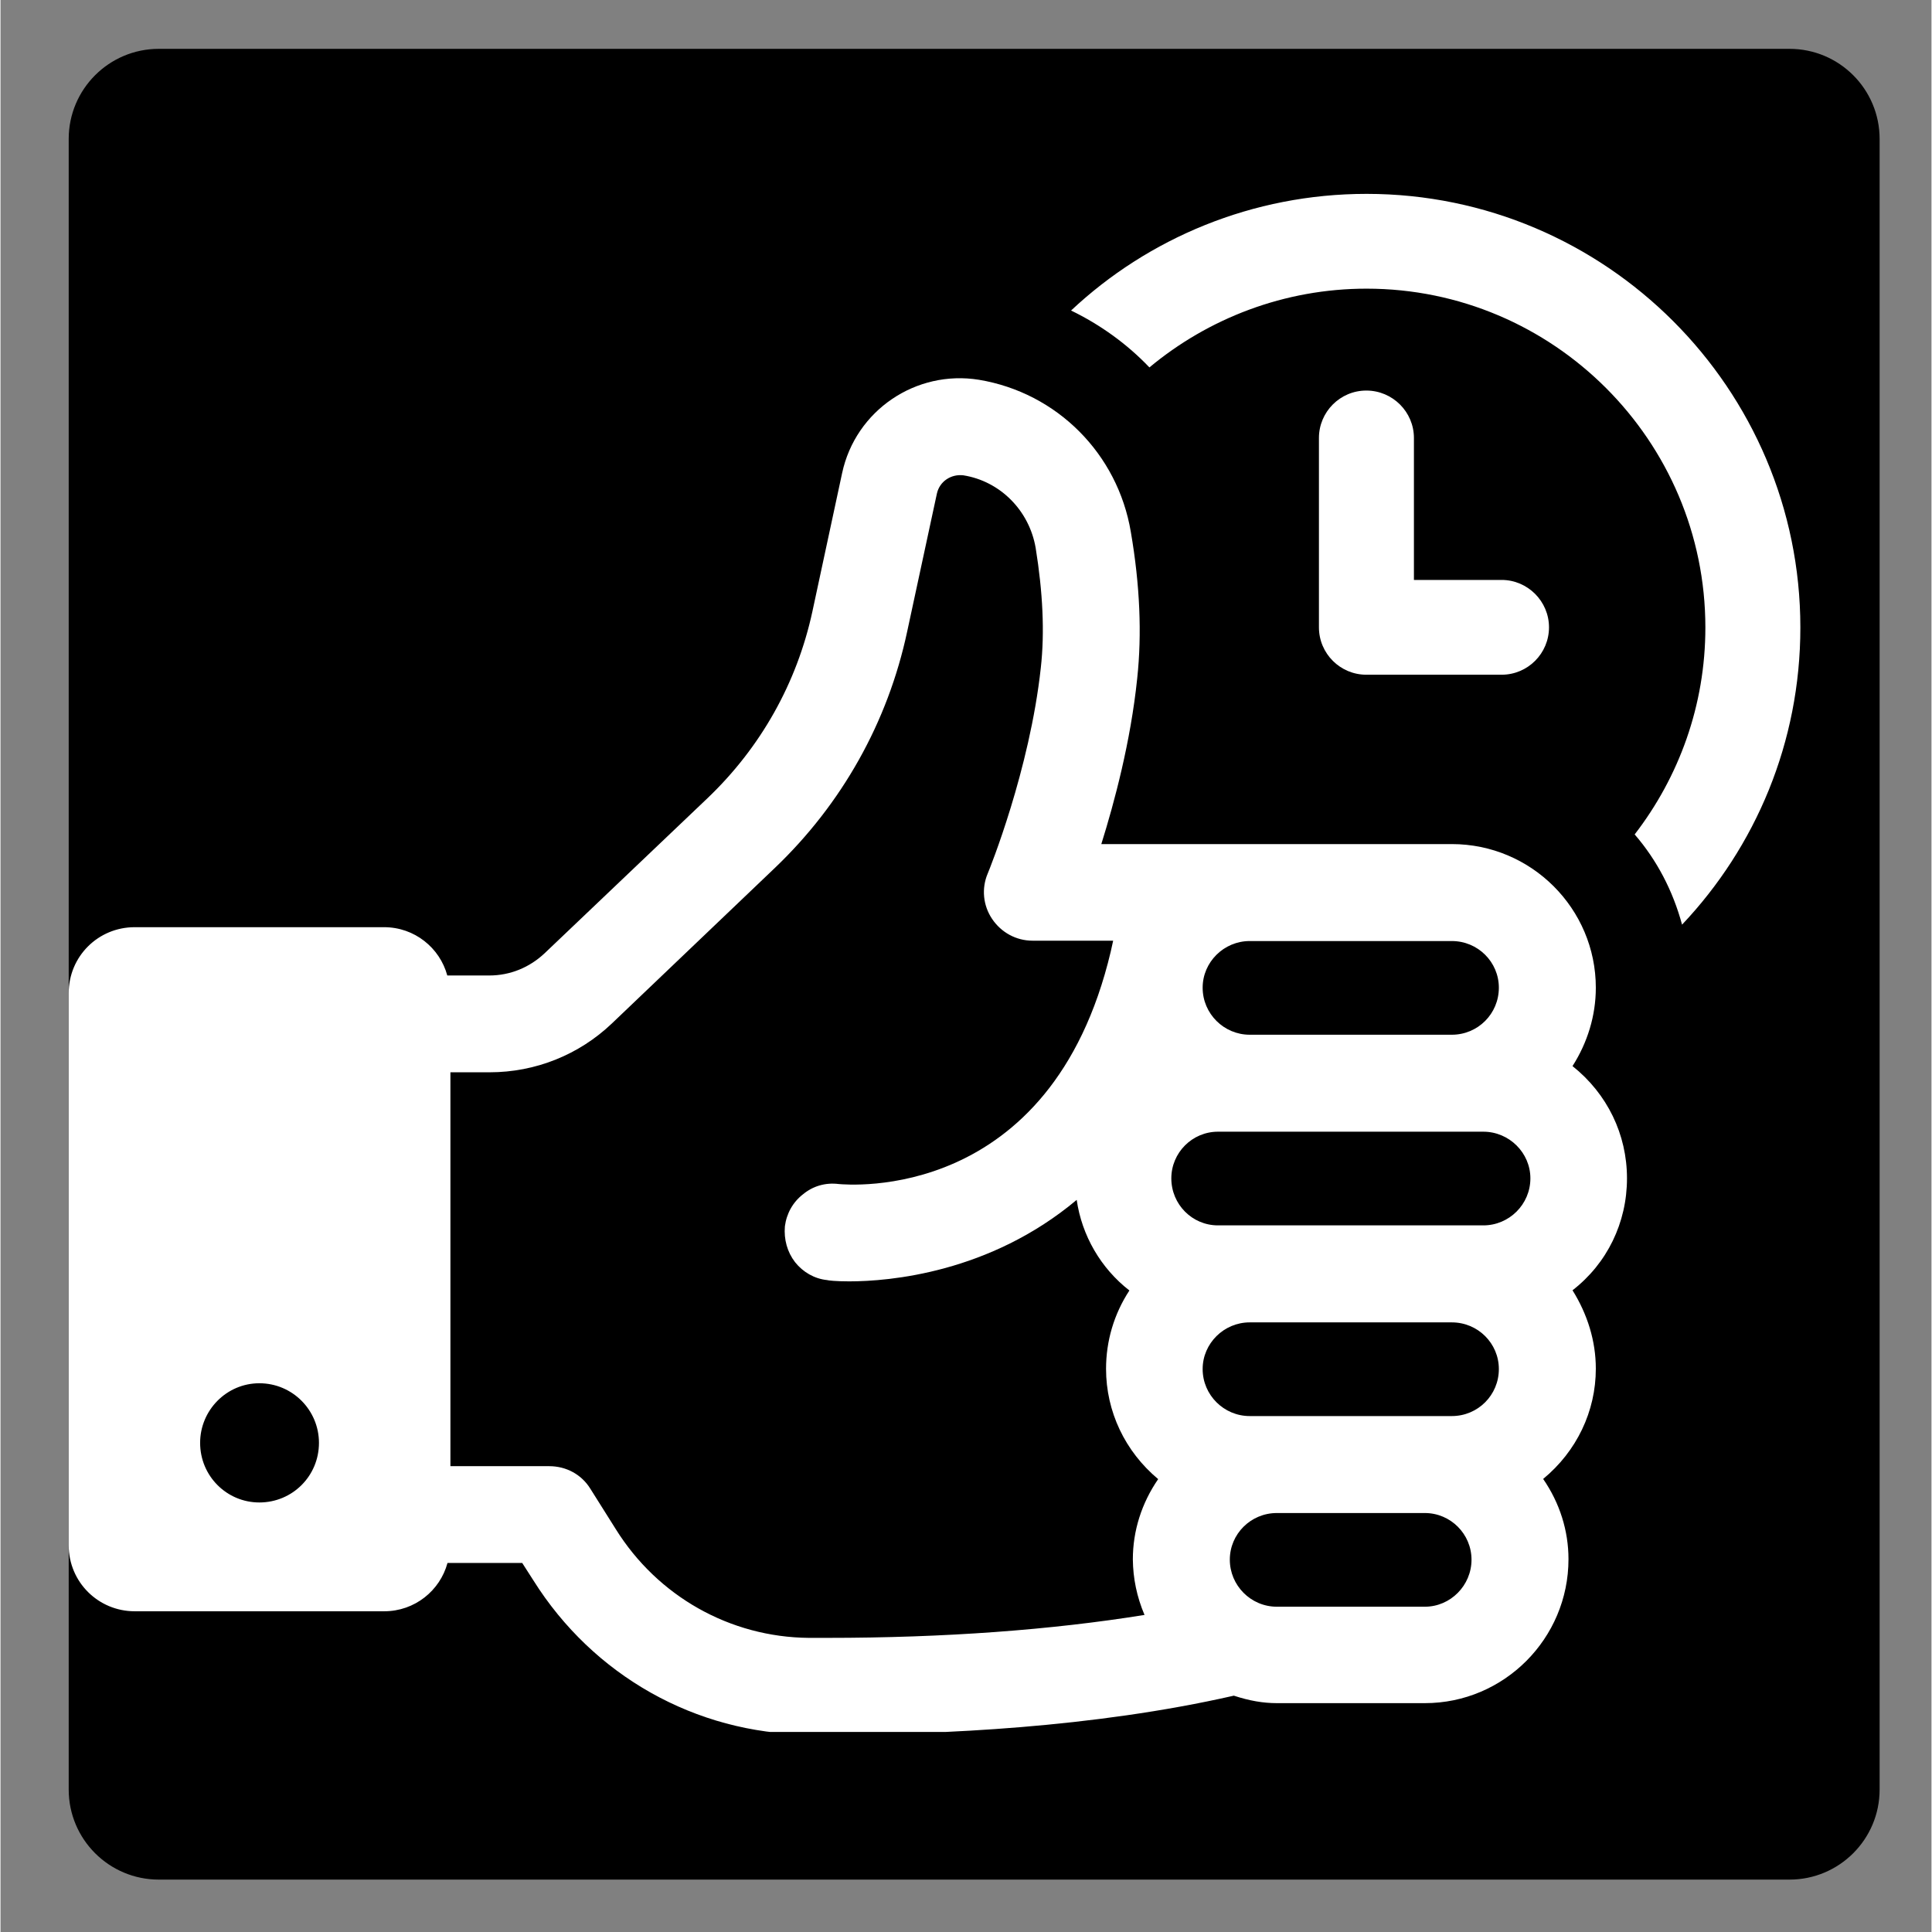 <?xml version="1.0" encoding="UTF-8"?>
<svg xmlns="http://www.w3.org/2000/svg" xmlns:xlink="http://www.w3.org/1999/xlink" width="300" zoomAndPan="magnify" viewBox="0 0 224.88 225" height="300" preserveAspectRatio="xMidYMid meet" version="1.0">
  <rect x="0" y="0" width="224.88" height="225" fill="#808080" stroke="none"/>
  <defs>
    <clipPath id="053fb53559">
      <path d="M 7.941 5.688 L 218.84 5.688 L 218.84 219 L 7.941 219 Z M 7.941 5.688 " clip-rule="nonzero"></path>
    </clipPath>
    <clipPath id="5d9292383a">
      <path d="M 18.438 5.688 L 208.344 5.688 C 214.141 5.688 218.84 10.387 218.84 16.184 L 218.84 208.406 C 218.84 214.203 214.141 218.898 208.344 218.898 L 18.438 218.898 C 12.641 218.898 7.941 214.203 7.941 208.406 L 7.941 16.184 C 7.941 10.387 12.641 5.688 18.438 5.688 Z M 18.438 5.688 " clip-rule="nonzero"></path>
    </clipPath>
    <clipPath id="db636e1430">
      <path d="M 124 22.547 L 209.586 22.547 L 209.586 108 L 124 108 Z M 124 22.547 " clip-rule="nonzero"></path>
    </clipPath>
    <clipPath id="40b13bd428">
      <path d="M 7.941 44 L 190 44 L 190 201.703 L 7.941 201.703 Z M 7.941 44 " clip-rule="nonzero"></path>
    </clipPath>
  </defs>
  <g clip-path="url(#053fb53559)">
    <g clip-path="url(#5d9292383a)">
      <path fill="#000000" d="M 7.941 5.688 L 218.84 5.688 L 218.84 219.059 L 7.941 219.059 Z M 7.941 5.688 " fill-opacity="1" fill-rule="nonzero"></path>
    </g>
  </g>
  <g clip-path="url(#db636e1430)">
    <path fill="#ffffff" d="M 159.086 22.578 C 145.816 22.578 133.652 27.738 124.676 36.164 C 128.094 37.82 131.211 40.07 133.801 42.789 C 140.66 37.078 149.512 33.617 159.086 33.617 C 180.824 33.617 198.547 51.301 198.547 73.082 C 198.547 82.145 195.469 90.488 190.312 97.176 C 192.902 100.168 194.77 103.754 195.832 107.684 C 204.406 98.617 209.609 86.453 209.609 73.082 C 209.609 45.25 186.938 22.578 159.086 22.578 Z M 159.086 22.578 " fill-opacity="1" fill-rule="nonzero"></path>
  </g>
  <g clip-path="url(#40b13bd428)">
    <path fill="#ffffff" d="M 189.418 137.23 C 189.418 132.117 187.129 127.383 183.074 124.156 C 184.812 121.438 185.789 118.297 185.789 115.027 C 185.789 105.816 178.273 98.301 169.02 98.301 L 128.199 98.301 C 129.727 93.418 131.617 86.371 132.379 79.004 C 132.934 73.844 132.699 68.137 131.637 61.957 C 130.109 52.828 123.02 45.738 113.953 44.23 C 106.629 43.043 99.582 47.777 98.012 55.102 L 94.551 71.215 C 92.746 79.555 88.523 87.051 82.344 92.949 L 63.367 111.016 C 61.605 112.672 59.355 113.605 56.914 113.605 L 52.031 113.605 C 51.16 110.379 48.211 107.98 44.668 107.98 L 15.625 107.98 C 11.379 107.98 7.941 111.375 7.941 115.664 L 7.941 179.965 C 7.941 184.254 11.402 187.648 15.625 187.648 L 44.688 187.648 C 48.23 187.648 51.184 185.25 52.055 182.023 L 60.758 182.023 L 62.051 184.039 C 69.016 195.141 80.945 201.871 93.98 202 L 97.207 202 C 109.328 202 127.242 201.215 143.633 197.477 C 145.434 198.07 147.047 198.348 148.641 198.348 L 165.879 198.348 C 175.09 198.348 182.605 190.832 182.605 181.578 C 182.605 178.266 181.586 175.039 179.656 172.238 C 183.562 169.012 185.789 164.363 185.789 159.395 C 185.789 156.168 184.812 153.047 183.074 150.266 C 187.105 147.145 189.418 142.391 189.418 137.23 Z M 30.145 174.977 C 26.348 174.977 23.246 171.898 23.246 168.035 C 23.246 164.234 26.324 161.094 30.145 161.094 C 34.008 161.094 37.086 164.234 37.086 168.035 C 37.086 171.898 33.988 174.977 30.145 174.977 Z M 145.477 109.594 L 169.02 109.594 C 172.055 109.594 174.496 112.035 174.496 115.027 C 174.496 118.062 172.055 120.504 169.02 120.504 L 145.477 120.504 C 142.484 120.504 140 118.062 140 115.027 C 140 112.035 142.484 109.594 145.477 109.594 Z M 133.23 188.074 C 122.445 189.812 110.004 190.746 96.25 190.746 L 94.129 190.746 C 84.957 190.664 76.527 185.906 71.648 178.074 L 68.695 173.383 C 67.676 171.727 65.895 170.75 63.898 170.75 L 52.395 170.75 L 52.395 124.879 L 56.957 124.879 C 62.305 124.879 67.359 122.84 71.18 119.211 L 90.156 101.102 C 97.992 93.629 103.34 84.098 105.59 73.547 L 109.051 57.48 C 109.367 56.055 110.707 55.188 112.129 55.355 C 116.418 56.035 119.812 59.453 120.555 63.824 C 121.383 68.941 121.617 73.633 121.152 77.773 C 119.855 89.703 115.164 101.273 114.973 101.719 C 114.23 103.457 114.422 105.453 115.484 107.023 C 116.543 108.594 118.285 109.551 120.176 109.551 L 129.578 109.551 L 129.301 110.805 C 122.34 140.184 98.629 137.977 97.609 137.891 C 96.082 137.699 94.617 138.125 93.469 139.078 C 92.281 139.992 91.539 141.328 91.348 142.816 C 91.219 144.344 91.621 145.809 92.535 146.996 C 93.449 148.145 94.785 148.93 96.27 149.078 C 96.355 149.121 97.289 149.227 98.84 149.227 C 103.488 149.227 115.184 148.25 125.332 139.738 C 125.926 143.875 128.133 147.699 131.469 150.289 C 129.664 153.047 128.75 156.188 128.75 159.414 C 128.75 164.383 130.957 169.031 134.82 172.258 C 132.891 175.059 131.871 178.285 131.871 181.598 C 131.891 183.805 132.336 185.973 133.23 188.074 Z M 165.879 187.117 L 148.641 187.117 C 145.605 187.117 143.164 184.633 143.164 181.641 C 143.164 178.648 145.605 176.207 148.641 176.207 L 165.879 176.207 C 168.871 176.207 171.312 178.648 171.312 181.641 C 171.312 184.633 168.871 187.117 165.879 187.117 Z M 169.02 164.914 L 145.477 164.914 C 142.484 164.914 140 162.473 140 159.438 C 140 156.445 142.484 154.004 145.477 154.004 L 169.02 154.004 C 172.055 154.004 174.496 156.445 174.496 159.438 C 174.496 162.473 172.055 164.914 169.02 164.914 Z M 172.691 142.707 L 141.785 142.707 C 138.789 142.707 136.352 140.27 136.352 137.23 C 136.352 134.238 138.789 131.797 141.785 131.797 L 172.691 131.797 C 175.684 131.797 178.168 134.238 178.168 137.23 C 178.168 140.27 175.684 142.707 172.691 142.707 Z M 172.691 142.707 " fill-opacity="1" fill-rule="nonzero"></path>
  </g>
  <path fill="#ffffff" d="M 159.062 45.484 C 156.008 45.484 153.543 47.969 153.543 51.004 L 153.543 73.059 C 153.543 76.117 156.027 78.578 159.062 78.578 L 174.816 78.578 C 177.871 78.578 180.336 76.094 180.336 73.059 C 180.336 70.023 177.852 67.539 174.816 67.539 L 164.605 67.539 L 164.605 51.004 C 164.605 47.969 162.121 45.484 159.062 45.484 Z M 159.062 45.484 " fill-opacity="1" fill-rule="nonzero"></path>
</svg>
